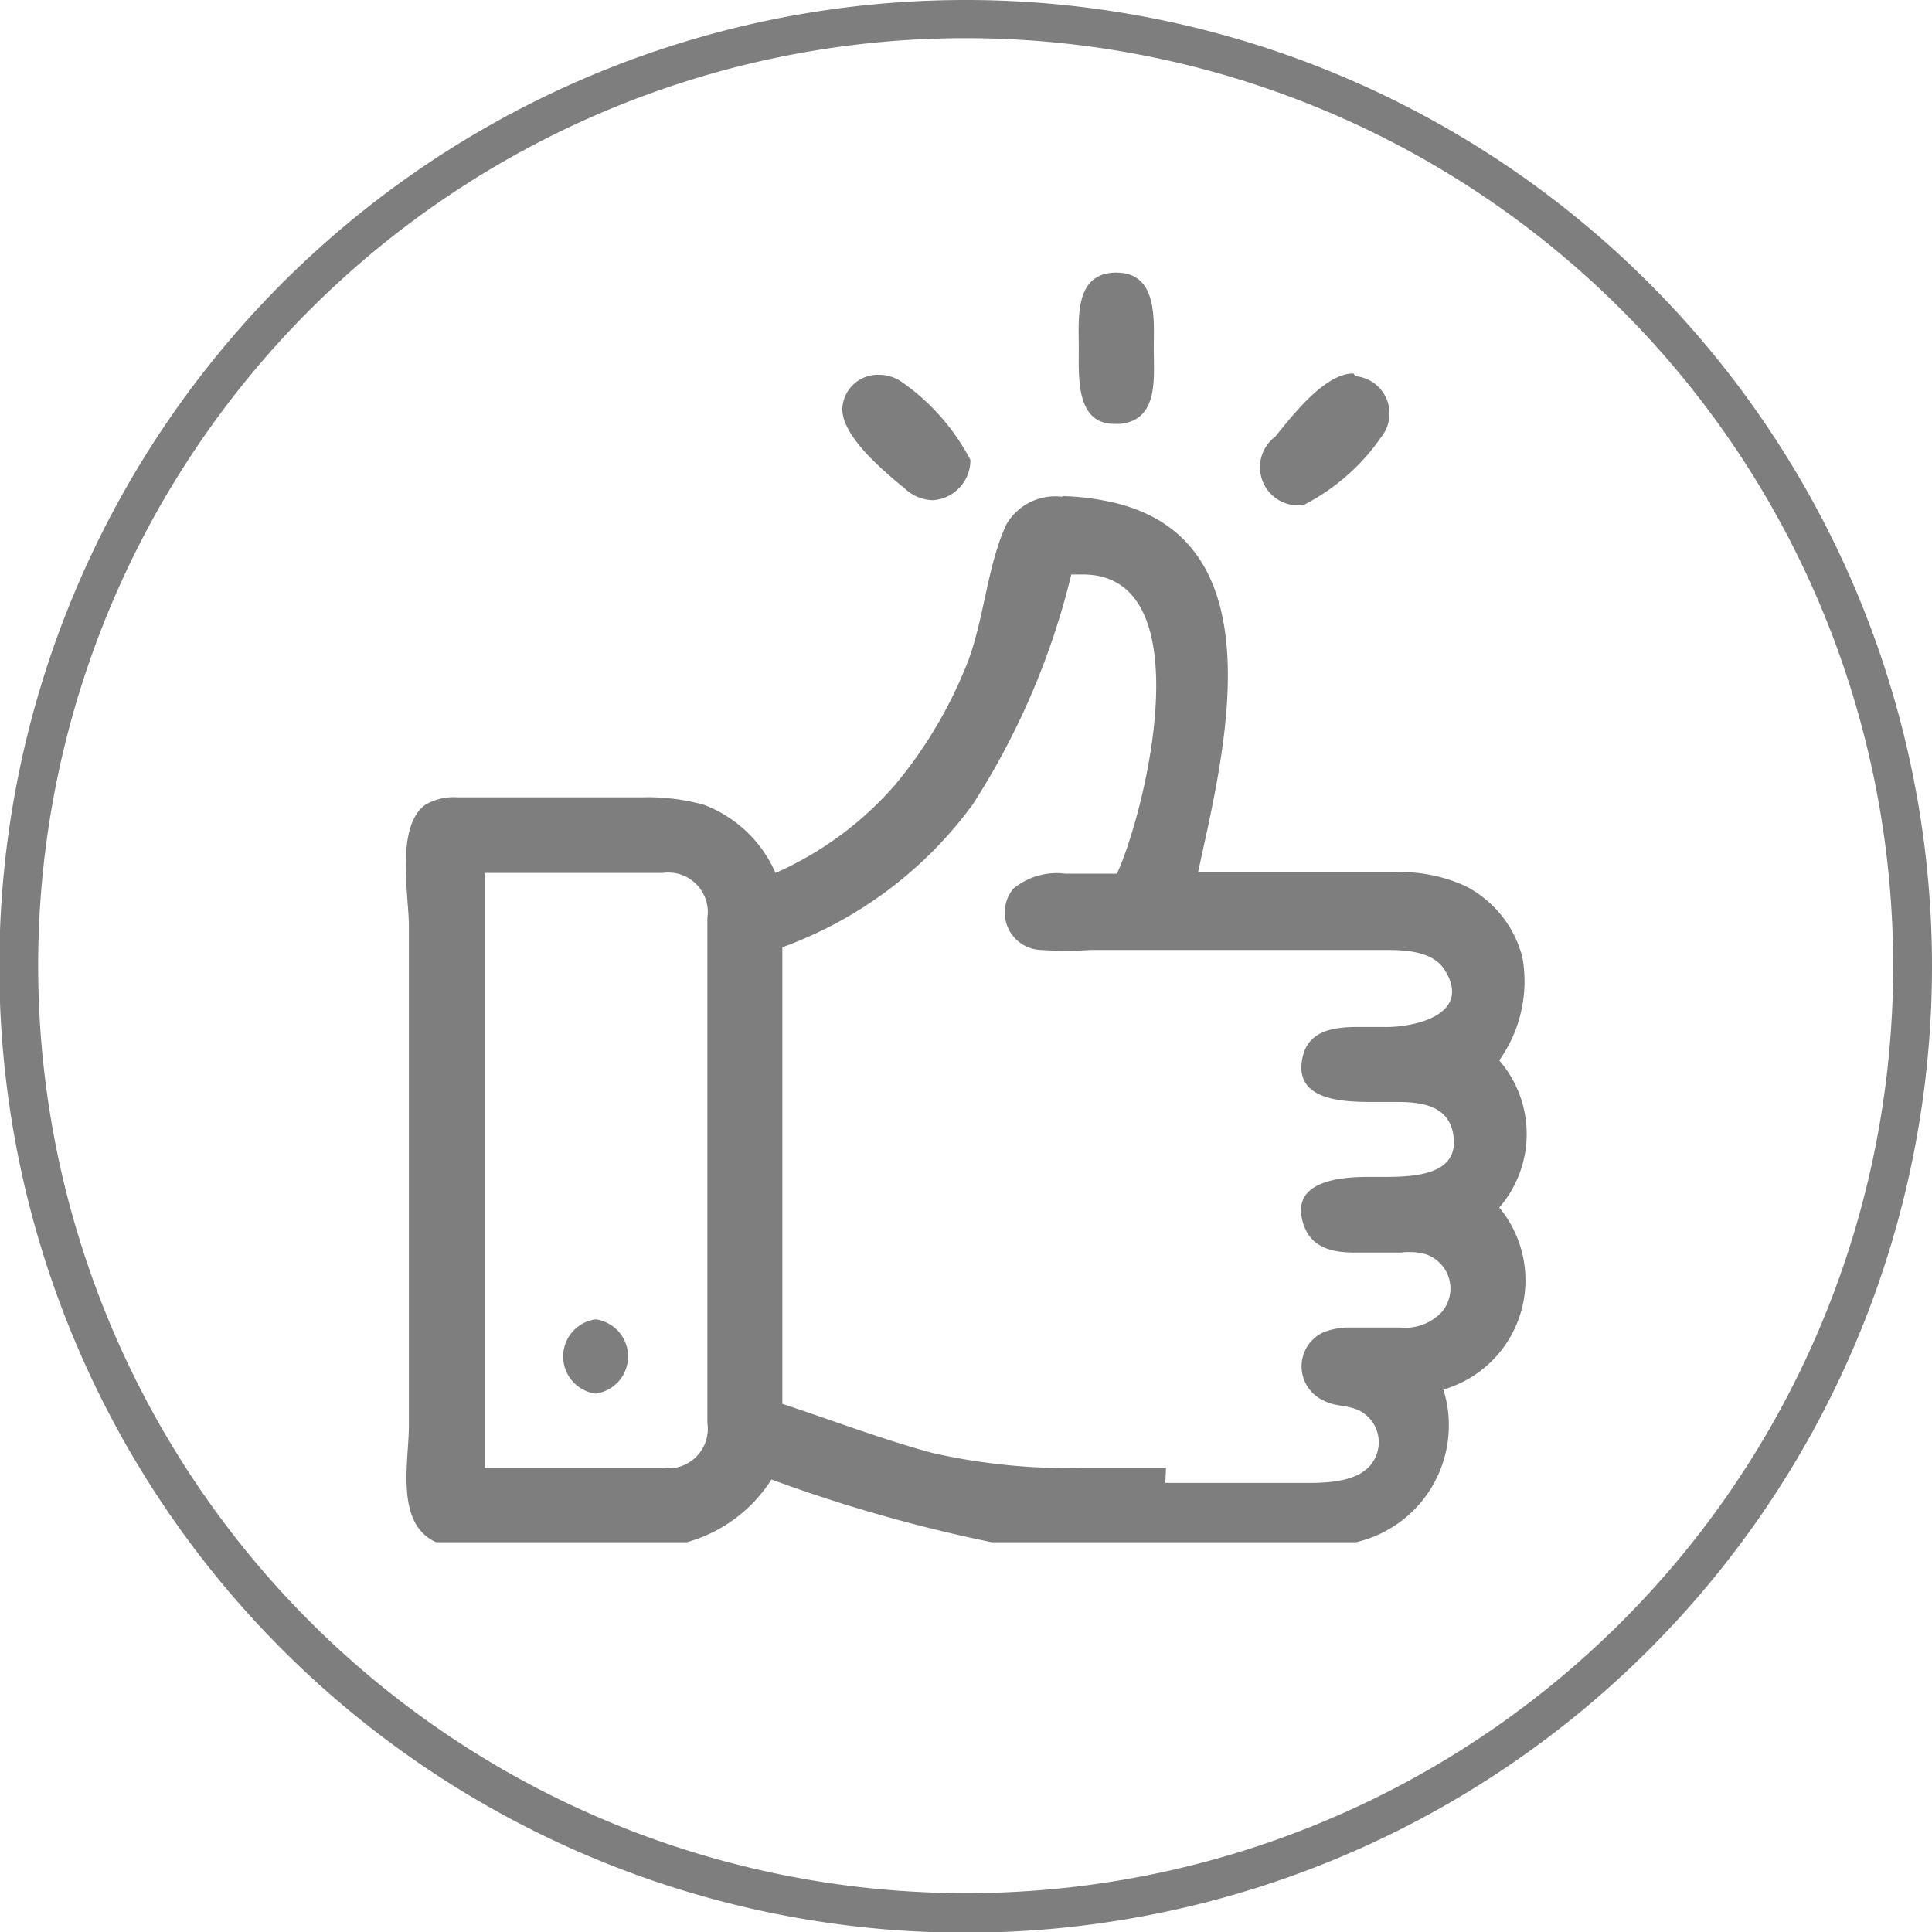 <?xml version="1.0" encoding="UTF-8"?>
<svg xmlns="http://www.w3.org/2000/svg" xmlns:xlink="http://www.w3.org/1999/xlink" id="Capa_1" data-name="Capa 1" viewBox="0 0 28.35 28.35">
  <defs>
    <style>.cls-1{fill:none;}.cls-2{clip-path:url(#clip-path);}.cls-3{fill:#7e7e7e;}</style>
    <clipPath id="clip-path">
      <rect class="cls-1" width="28.35" height="28.35"></rect>
    </clipPath>
  </defs>
  <title>Mesa de trabajo 53</title>
  <g class="cls-2">
    <path class="cls-3" d="M14.17,27.78A13.61,13.61,0,1,1,27.78,14.17,13.6,13.6,0,0,1,14.17,27.78M14.17,0h0A14.18,14.18,0,1,0,28.35,14.17,14.18,14.18,0,0,0,14.17,0"></path>
    <path class="cls-3" d="M16.38,4h0c-.62,0-.55.68-.55,1.1s-.05,1.12.52,1.12h.09c.57-.06.49-.69.49-1.1S17,4,16.38,4"></path>
    <path class="cls-3" d="M12.9,5.5a.52.52,0,0,0-.54.5c0,.42.63.93.93,1.18a.62.62,0,0,0,.4.16.59.59,0,0,0,.55-.59,3.19,3.19,0,0,0-1-1.14.58.58,0,0,0-.35-.11"></path>
    <path class="cls-3" d="M19.86,5.48c-.43,0-.91.64-1.15.93a.56.56,0,0,0,.42,1,3.09,3.09,0,0,0,1.14-1,.55.55,0,0,0-.38-.89h0"></path>
    <path class="cls-3" d="M7.11,21.54V12.81H9.72a.58.58,0,0,1,.66.66v7.41a.58.58,0,0,1-.66.66H7.11Zm10,0H15.88a9,9,0,0,1-2.2-.22c-.74-.2-1.47-.48-2.2-.72V13.9a6,6,0,0,0,2.79-2.09,11,11,0,0,0,1.45-3.38h.17c1.77,0,.92,3.48.5,4.39-.19,0-.48,0-.76,0a1,1,0,0,0-.76.22.55.55,0,0,0,.41.9,5.58,5.58,0,0,0,.72,0c.46,0,.93,0,1.38,0h2.23l.35,0h.41c.35,0,.69.05.84.31.37.62-.4.81-.83.82h-.47c-.35,0-.7.06-.79.42-.16.64.53.68,1,.68h.38c.35,0,.74.05.82.45.12.6-.5.65-1,.65h-.25c-.43,0-1.18.07-.93.73.12.31.41.38.74.38l.35,0h.33a.9.9,0,0,1,.24,0,.53.53,0,0,1,.35.88.74.74,0,0,1-.61.22l-.36,0-.36,0a1.05,1.05,0,0,0-.4.07.55.55,0,0,0,0,1c.2.11.43.05.62.21a.52.52,0,0,1,.13.65c-.15.29-.54.35-.95.35l-.52,0-.44,0H17.1M15.59,7.29a.83.83,0,0,0-.82.4c-.28.6-.32,1.34-.56,2a6.55,6.55,0,0,1-1.07,1.82,5,5,0,0,1-1.76,1.3,1.87,1.87,0,0,0-1.05-1,3.1,3.1,0,0,0-.92-.11l-.57,0H6.72a.83.83,0,0,0-.48.11C5.8,12.13,6,13.14,6,13.59v7.33c0,.52-.21,1.44.4,1.71h3.68a2.16,2.16,0,0,0,1.24-.92,22.47,22.47,0,0,0,3.23.92h5.35a1.76,1.76,0,0,0,1.28-2.24A1.67,1.67,0,0,0,22,17.72a1.65,1.65,0,0,0,0-2.16,2,2,0,0,0,.34-1.51A1.63,1.63,0,0,0,21.5,13a2.3,2.3,0,0,0-1.07-.2H17.58c.38-1.76,1.23-5-1.41-5.46a3.56,3.56,0,0,0-.58-.06"></path>
    <path class="cls-3" d="M8.74,19.36h0a.55.55,0,0,0,0,1.09h0a.55.55,0,0,0,0-1.09"></path>
  </g>
</svg>
